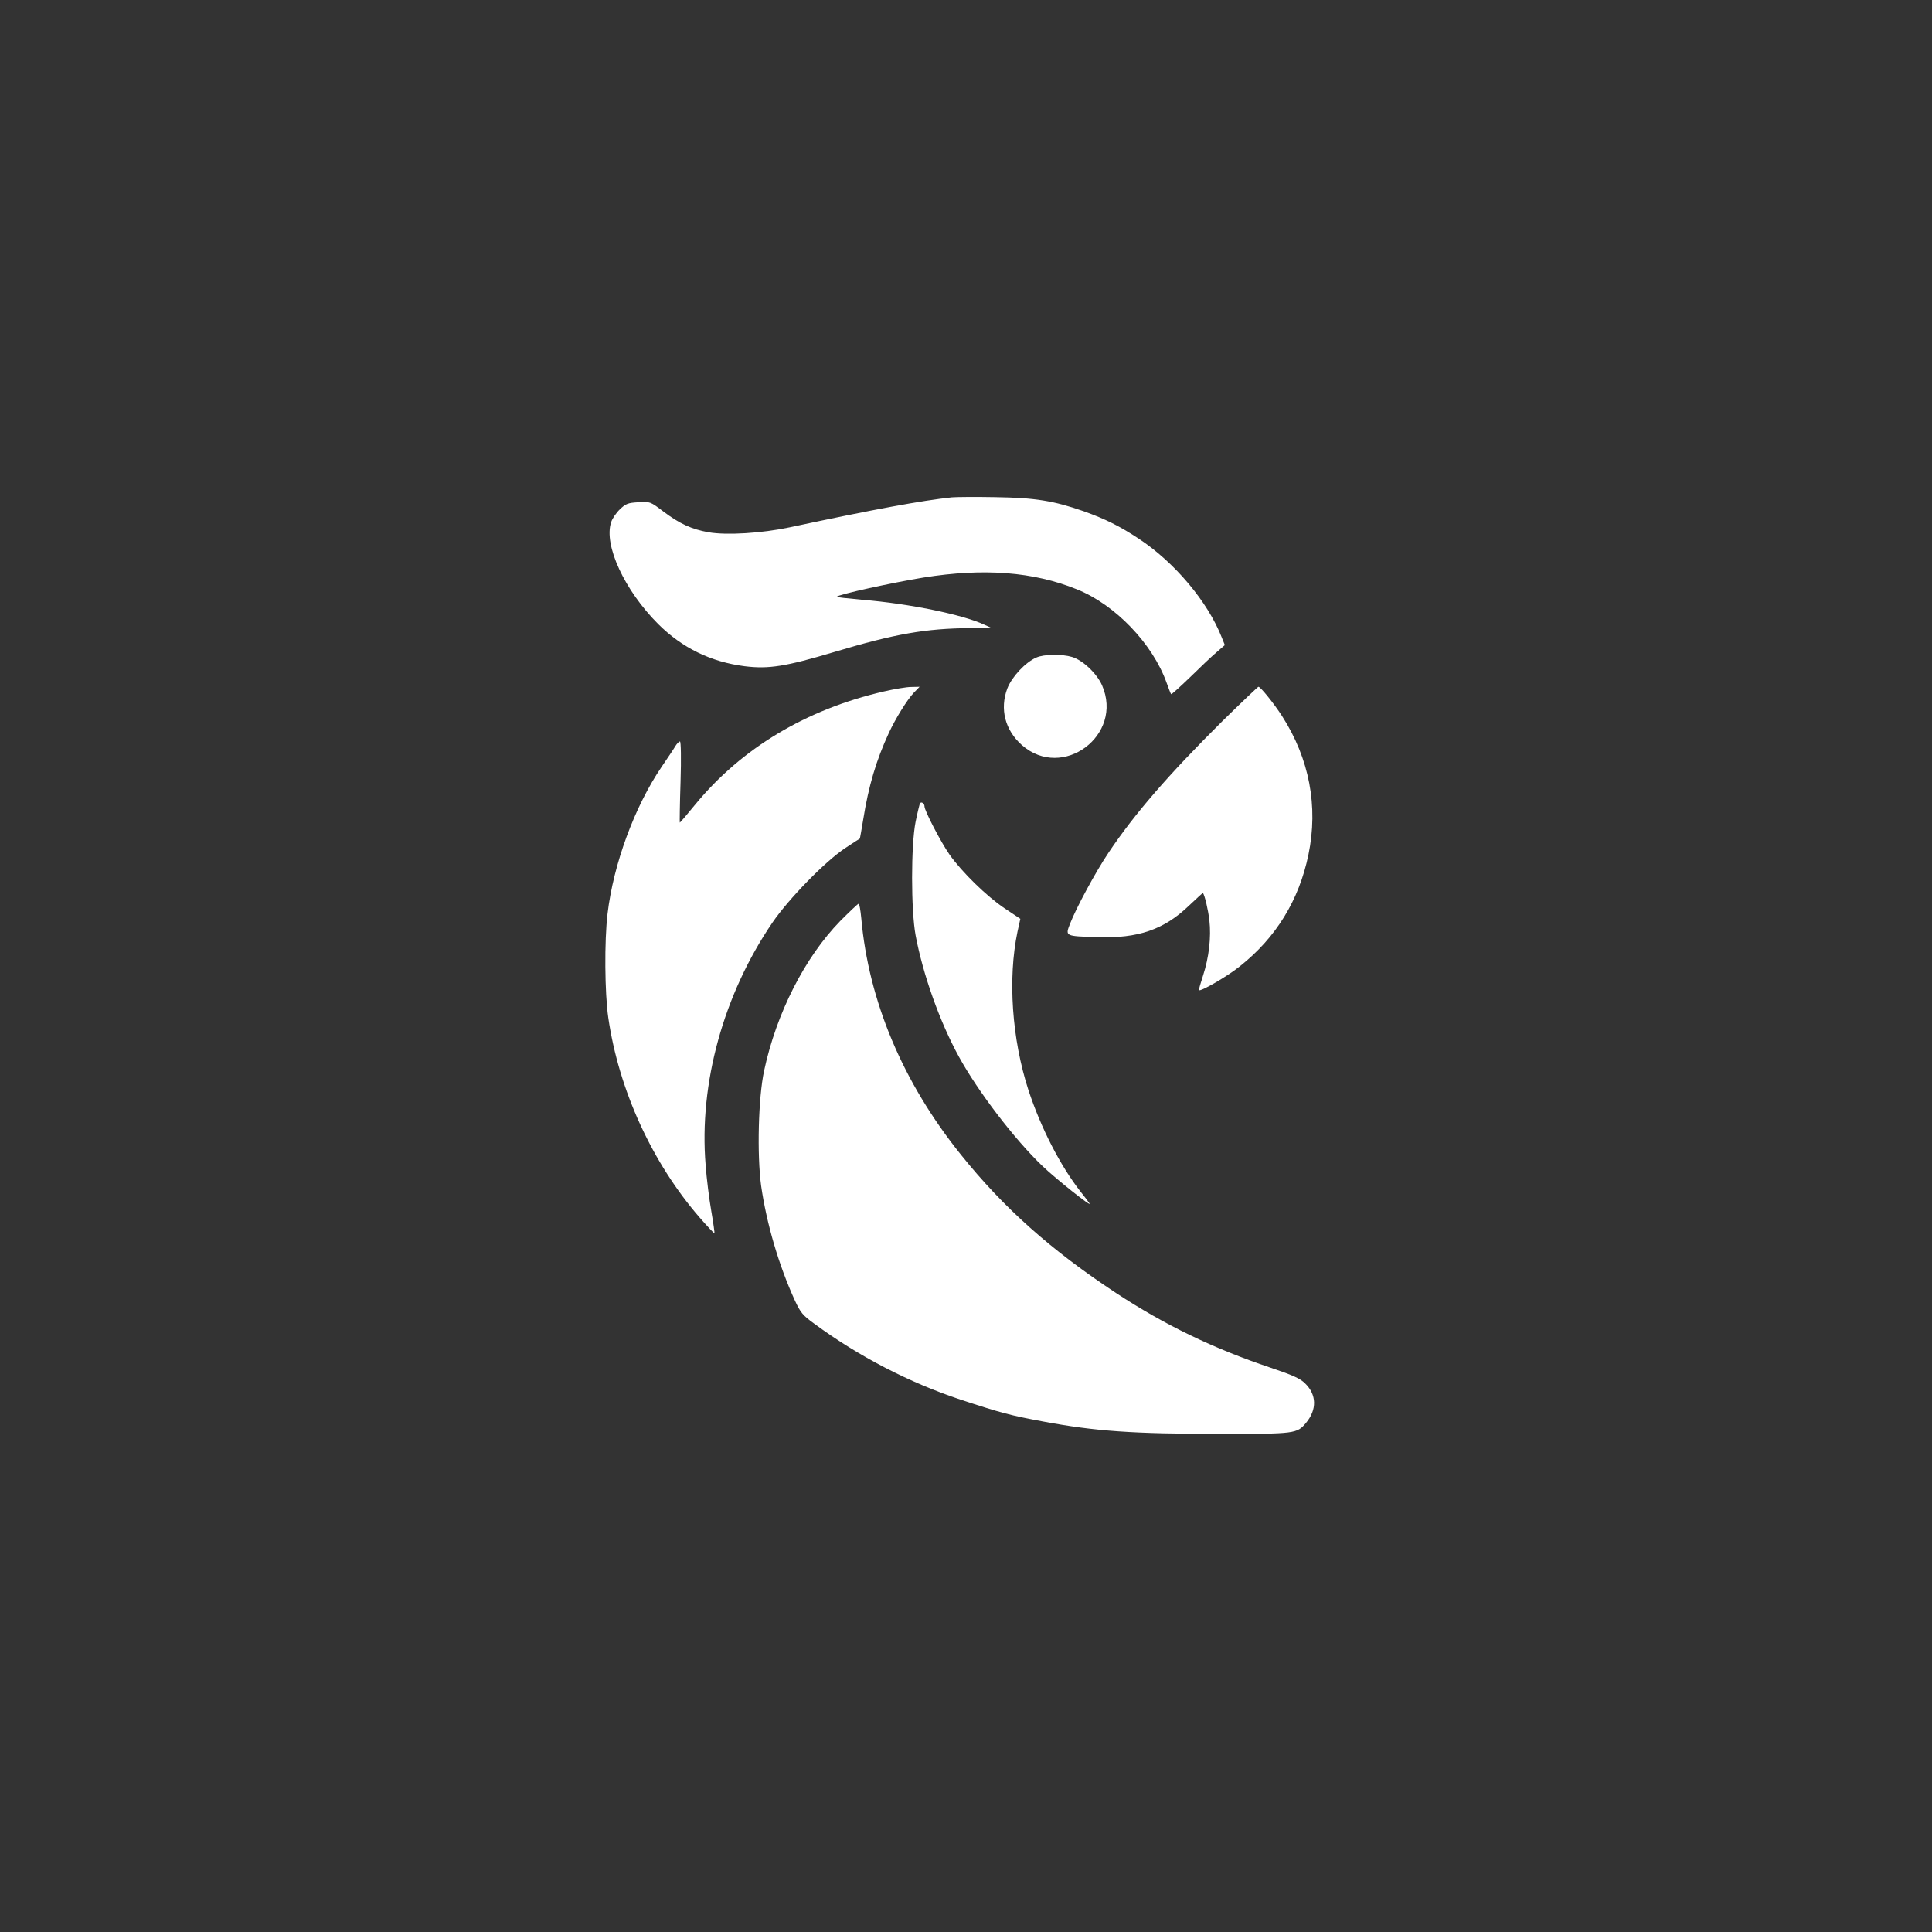 <?xml version="1.0" standalone="no"?>
<!DOCTYPE svg PUBLIC "-//W3C//DTD SVG 20010904//EN"
 "http://www.w3.org/TR/2001/REC-SVG-20010904/DTD/svg10.dtd">
<svg version="1.0" xmlns="http://www.w3.org/2000/svg"
 width="1024pt" height="1024pt" viewBox="0 0 1024 1024"
 preserveAspectRatio="xMidYMid meet">

<rect x="0" y="0" width="1024" height="1024" fill="#333333" stroke="none"/>

<g transform="translate(0,1024) scale(0.1,-0.1)"
fill="#ffffff" stroke="none">
<path d="M5045 7604 c-159 -17 -406 -62 -860 -159 -147 -31 -333 -43 -430 -26
-89 16 -153 45 -239 110 -70 53 -70 53 -133 49 -55 -3 -67 -8 -98 -38 -19 -18
-40 -49 -46 -68 -40 -121 71 -361 250 -540 127 -126 278 -200 457 -223 128
-16 217 -2 478 76 321 96 483 124 718 126 l113 1 -40 18 c-115 53 -397 111
-644 131 -78 7 -139 14 -137 16 12 13 296 75 461 102 319 51 583 31 814 -63
203 -82 400 -288 474 -494 11 -31 22 -59 24 -61 2 -3 47 38 101 90 53 52 116
112 140 132 l44 38 -17 42 c-74 188 -249 396 -438 521 -103 68 -178 105 -292
146 -160 56 -259 72 -470 75 -104 2 -208 1 -230 -1z"/>
<path d="M5493 6755 c-58 -25 -130 -102 -154 -164 -41 -109 -12 -221 77 -300
216 -190 541 52 425 317 -28 63 -102 133 -159 150 -53 16 -149 15 -189 -3z"/>
<path d="M4684 6575 c-411 -95 -753 -300 -999 -599 -43 -53 -80 -96 -82 -96
-1 0 0 97 4 215 4 127 2 215 -3 215 -5 0 -16 -11 -24 -24 -8 -14 -41 -63 -73
-110 -143 -210 -256 -516 -287 -780 -17 -143 -15 -420 4 -550 56 -384 233
-770 485 -1060 41 -47 76 -84 78 -83 1 2 -6 55 -17 118 -11 63 -25 173 -30
244 -36 432 95 905 354 1285 87 127 279 324 386 395 41 27 76 50 77 50 1 0 9
45 18 100 29 181 69 315 136 460 35 76 97 176 132 213 l31 32 -45 -1 c-24 0
-89 -11 -145 -24z"/>
<path d="M6479 6418 c-286 -284 -467 -493 -604 -698 -68 -101 -171 -292 -204
-377 -25 -65 -27 -65 144 -70 217 -8 355 40 487 167 40 38 73 68 74 67 10 -15
27 -87 34 -145 10 -90 -2 -196 -34 -294 -13 -40 -23 -74 -21 -76 8 -9 152 74
216 126 192 152 314 350 364 592 53 256 5 509 -140 735 -41 64 -114 155 -125
155 -3 0 -89 -82 -191 -182z"/>
<path d="M4876 5982 c-2 -4 -13 -48 -23 -97 -25 -125 -25 -468 0 -603 39 -208
128 -458 229 -642 100 -183 295 -439 444 -581 69 -66 261 -219 249 -198 -5 8
-26 36 -47 62 -109 139 -211 339 -277 539 -88 271 -110 592 -58 840 l15 68
-84 56 c-95 64 -224 190 -291 284 -46 66 -133 233 -133 256 0 16 -17 27 -24
16z"/>
<path d="M4453 5358 c-187 -192 -338 -488 -403 -793 -31 -143 -38 -445 -16
-609 29 -201 93 -421 180 -611 29 -62 41 -77 102 -121 236 -174 504 -312 774
-402 216 -71 265 -84 437 -116 278 -52 475 -66 946 -66 392 0 401 1 449 58 59
71 57 150 -5 210 -26 26 -67 44 -183 83 -304 102 -562 227 -819 396 -343 226
-595 450 -822 733 -307 382 -489 813 -528 1253 -4 42 -10 77 -14 77 -4 0 -48
-42 -98 -92z"/>
</g>
</svg>
